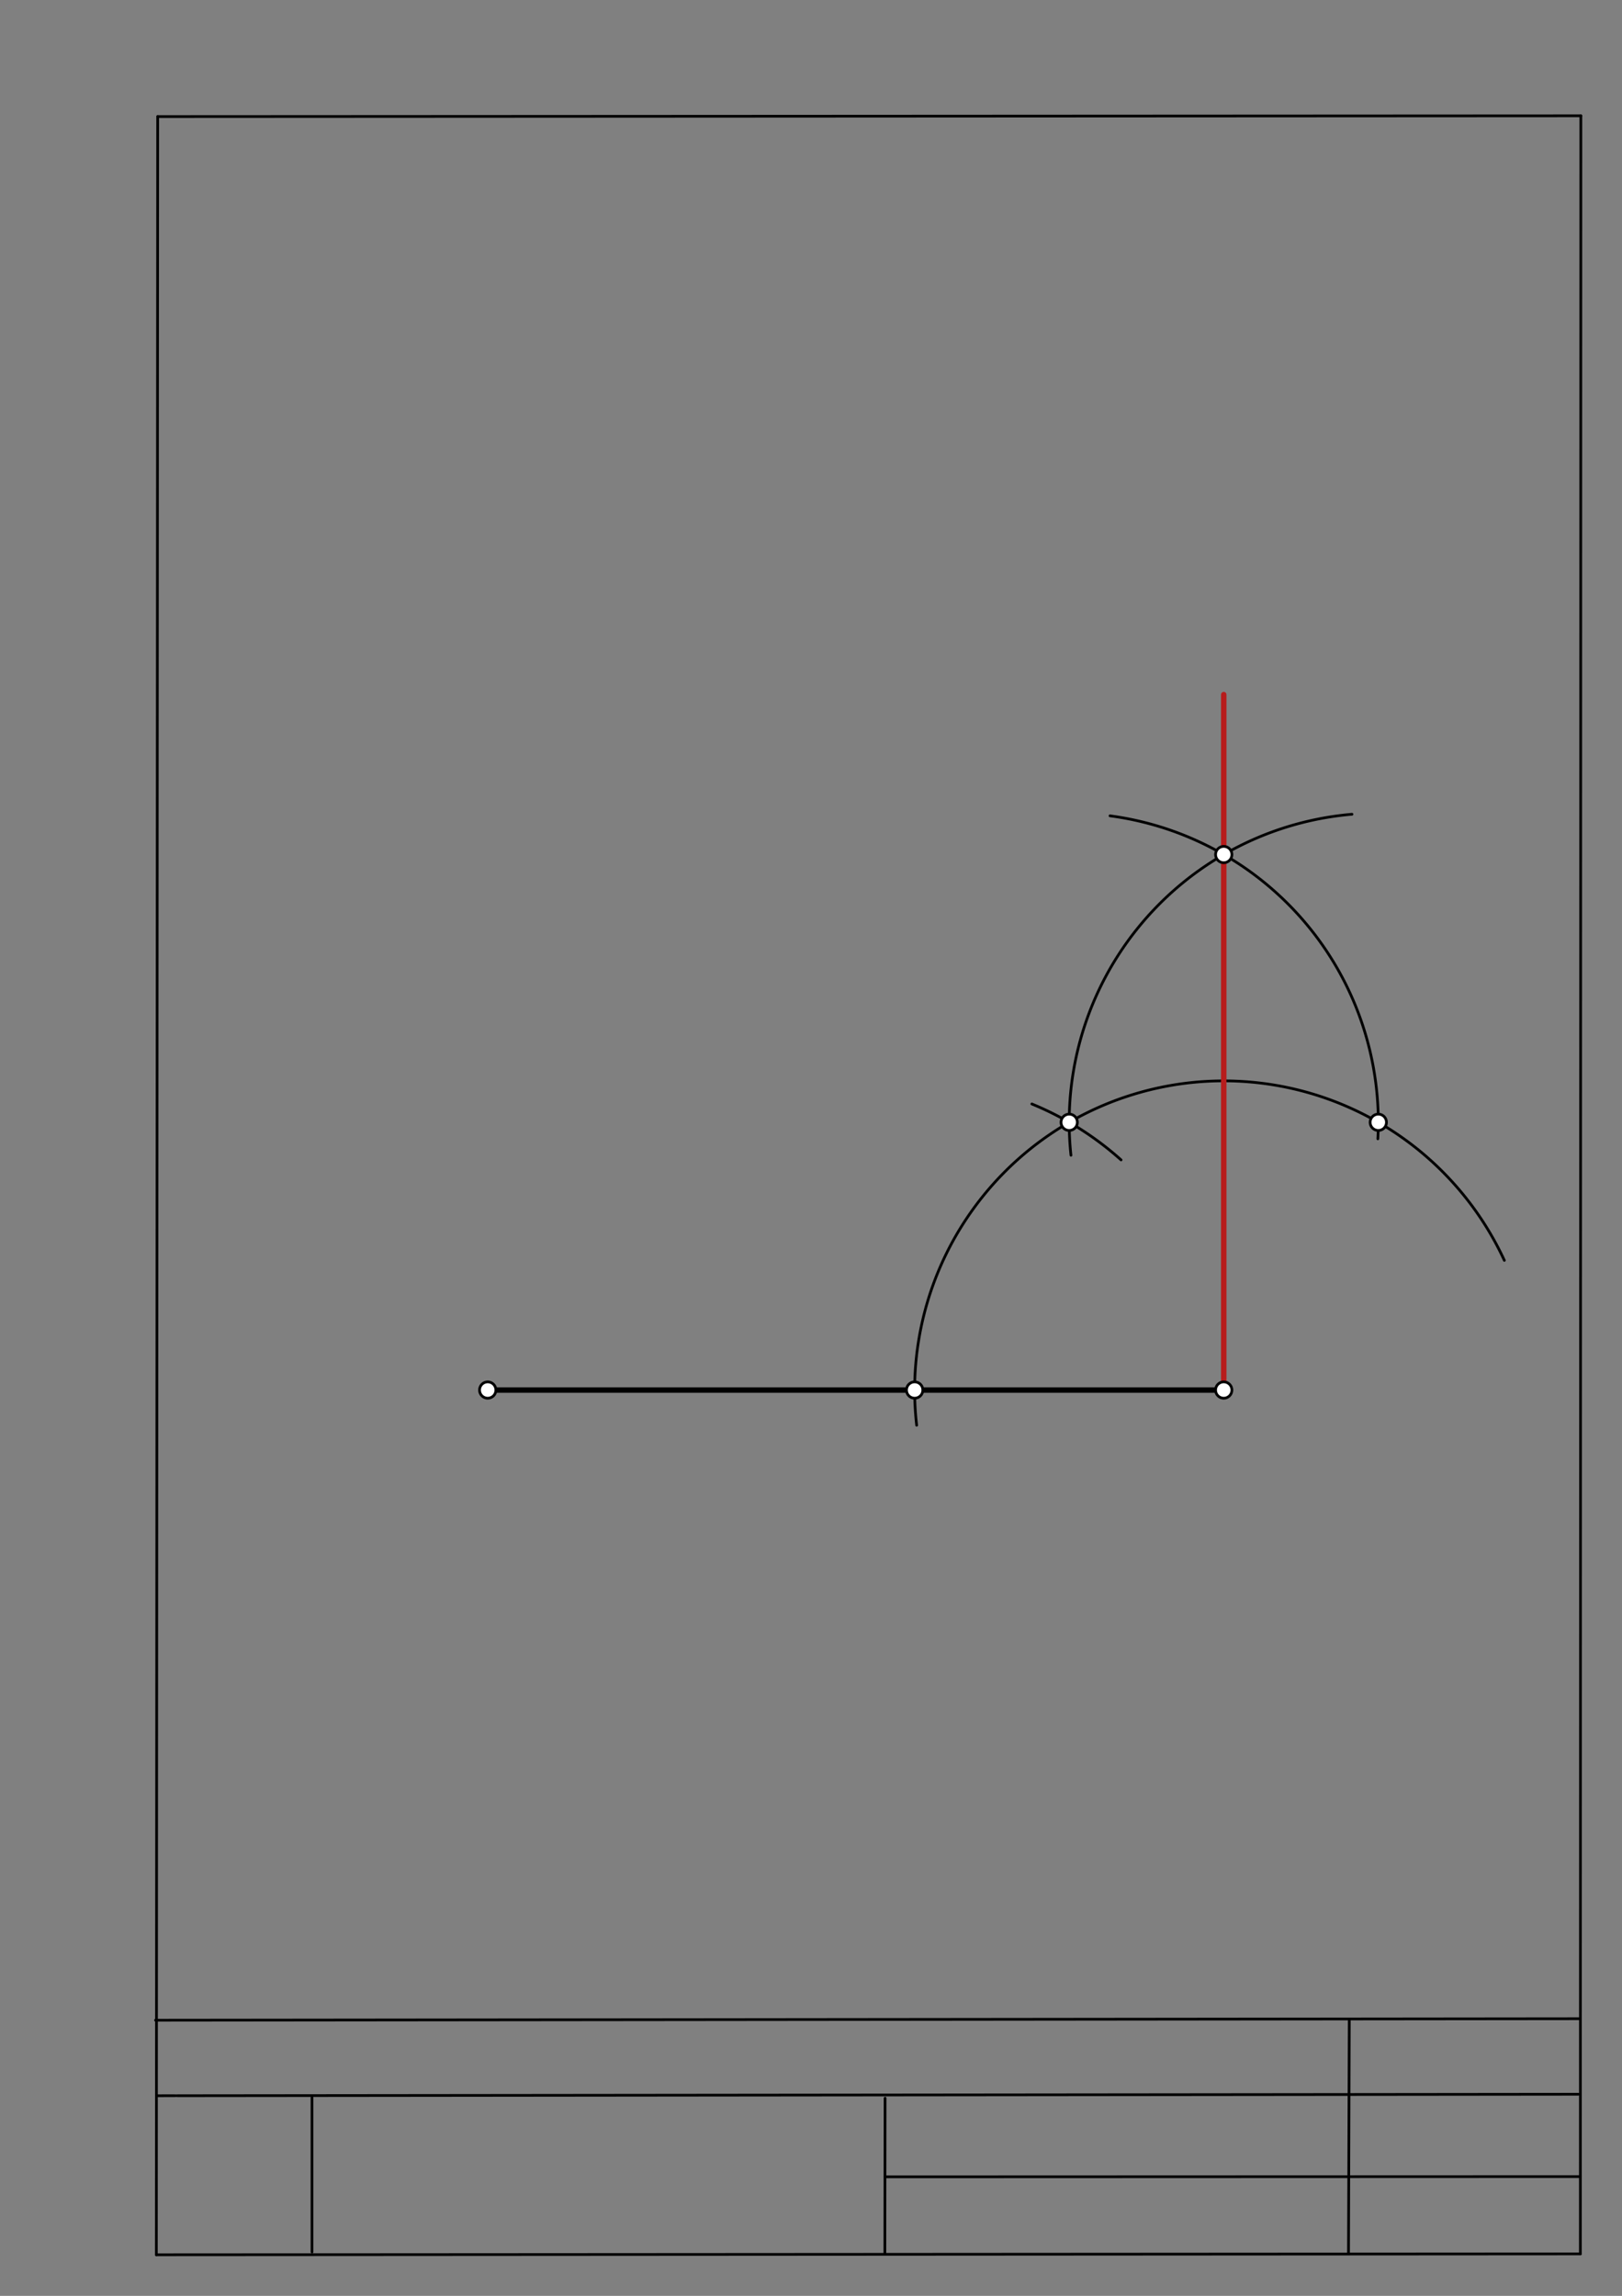 <svg xmlns="http://www.w3.org/2000/svg" class="svg--1it" height="100%" preserveAspectRatio="xMidYMid meet" viewBox="0 0 595 842" width="100%"><rect x="0" y="0" width="595" height="842" fill="#808080" stroke="none"/><defs><marker id="marker-arrow" markerHeight="16" markerUnits="userSpaceOnUse" markerWidth="24" orient="auto-start-reverse" refX="24" refY="4" viewBox="0 0 24 8"><path d="M 0 0 L 24 4 L 0 8 z" stroke="inherit"></path></marker></defs><g class="aux-layer--1FB"><g class="element--2qn"><line stroke="#bbbbbb" stroke-dasharray="none" stroke-linecap="round" stroke-width="1" x1="64.45" x2="64.8" y1="768.593" y2="768.592"></line></g></g><g class="main-layer--3Vd"><g class="element--2qn"><line stroke="#000000" stroke-dasharray="none" stroke-linecap="round" stroke-width="1" x1="57.35" x2="579.727" y1="826.927" y2="826.6"></line></g><g class="element--2qn"><line stroke="#000000" stroke-dasharray="none" stroke-linecap="round" stroke-width="1" x1="57.843" x2="579.9" y1="42.752" y2="42.47"></line></g><g class="element--2qn"><line stroke="#000000" stroke-dasharray="none" stroke-linecap="round" stroke-width="1" x1="57.843" x2="57.35" y1="42.752" y2="826.927"></line></g><g class="element--2qn"><line stroke="#000000" stroke-dasharray="none" stroke-linecap="round" stroke-width="1" x1="579.9" x2="579.727" y1="42.47" y2="826.6"></line></g><g class="element--2qn"><line stroke="#000000" stroke-dasharray="none" stroke-linecap="round" stroke-width="1" x1="57.054" x2="579.396" y1="740.9" y2="740.35"></line></g><g class="element--2qn"><line stroke="#000000" stroke-dasharray="none" stroke-linecap="round" stroke-width="1" x1="57.387" x2="578.961" y1="768.6" y2="768.051"></line></g><g class="element--2qn"><line stroke="#000000" stroke-dasharray="none" stroke-linecap="round" stroke-width="1" x1="114.45" x2="114.45" y1="825.891" y2="769.198"></line></g><g class="element--2qn"><line stroke="#000000" stroke-dasharray="none" stroke-linecap="round" stroke-width="1" x1="494.672" x2="494.954" y1="826.095" y2="741.056"></line></g><g class="element--2qn"><line stroke="#000000" stroke-dasharray="none" stroke-linecap="round" stroke-width="1" x1="324.594" x2="324.673" y1="826.207" y2="769.514"></line></g><g class="element--2qn"><line stroke="#000000" stroke-dasharray="none" stroke-linecap="round" stroke-width="1" x1="579.75" x2="324.632" y1="798.254" y2="798.347"></line></g><g class="element--2qn"><line stroke="#000000" stroke-dasharray="none" stroke-linecap="round" stroke-width="2" x1="178.907" x2="448.907" y1="509.792" y2="509.792"></line></g><g class="element--2qn"><path d="M 336.259 522.701 A 113.386 113.386 0 0 1 551.837 462.232" fill="none" stroke="#000000" stroke-dasharray="none" stroke-linecap="round" stroke-width="1"></path></g><g class="element--2qn"><path d="M 378.515 404.873 A 113.386 113.386 0 0 1 411.235 425.389" fill="none" stroke="#000000" stroke-dasharray="none" stroke-linecap="round" stroke-width="1"></path></g><g class="element--2qn"><path d="M 505.439 417.65 A 113.386 113.386 0 0 0 407.193 299.204" fill="none" stroke="#000000" stroke-dasharray="none" stroke-linecap="round" stroke-width="1"></path></g><g class="element--2qn"><path d="M 392.861 423.685 A 113.386 113.386 0 0 1 495.941 298.623" fill="none" stroke="#000000" stroke-dasharray="none" stroke-linecap="round" stroke-width="1"></path></g><g class="element--2qn"><line stroke="#B71C1C" stroke-dasharray="none" stroke-linecap="round" stroke-width="2" x1="448.907" x2="448.907" y1="509.792" y2="254.748"></line></g><g class="element--2qn"><circle cx="178.907" cy="509.792" r="3" stroke="#000000" stroke-width="1" fill="#ffffff"></circle>}</g><g class="element--2qn"><circle cx="448.907" cy="509.792" r="3" stroke="#000000" stroke-width="1" fill="#ffffff"></circle>}</g><g class="element--2qn"><circle cx="335.522" cy="509.792" r="3" stroke="#000000" stroke-width="1" fill="#ffffff"></circle>}</g><g class="element--2qn"><circle cx="392.214" cy="411.597" r="3" stroke="#000000" stroke-width="1" fill="#ffffff"></circle>}</g><g class="element--2qn"><circle cx="505.6" cy="411.597" r="3" stroke="#000000" stroke-width="1" fill="#ffffff"></circle>}</g><g class="element--2qn"><circle cx="448.907" cy="313.402" r="3" stroke="#000000" stroke-width="1" fill="#ffffff"></circle>}</g></g><g class="snaps-layer--2PT"></g><g class="temp-layer--rAP"></g></svg>